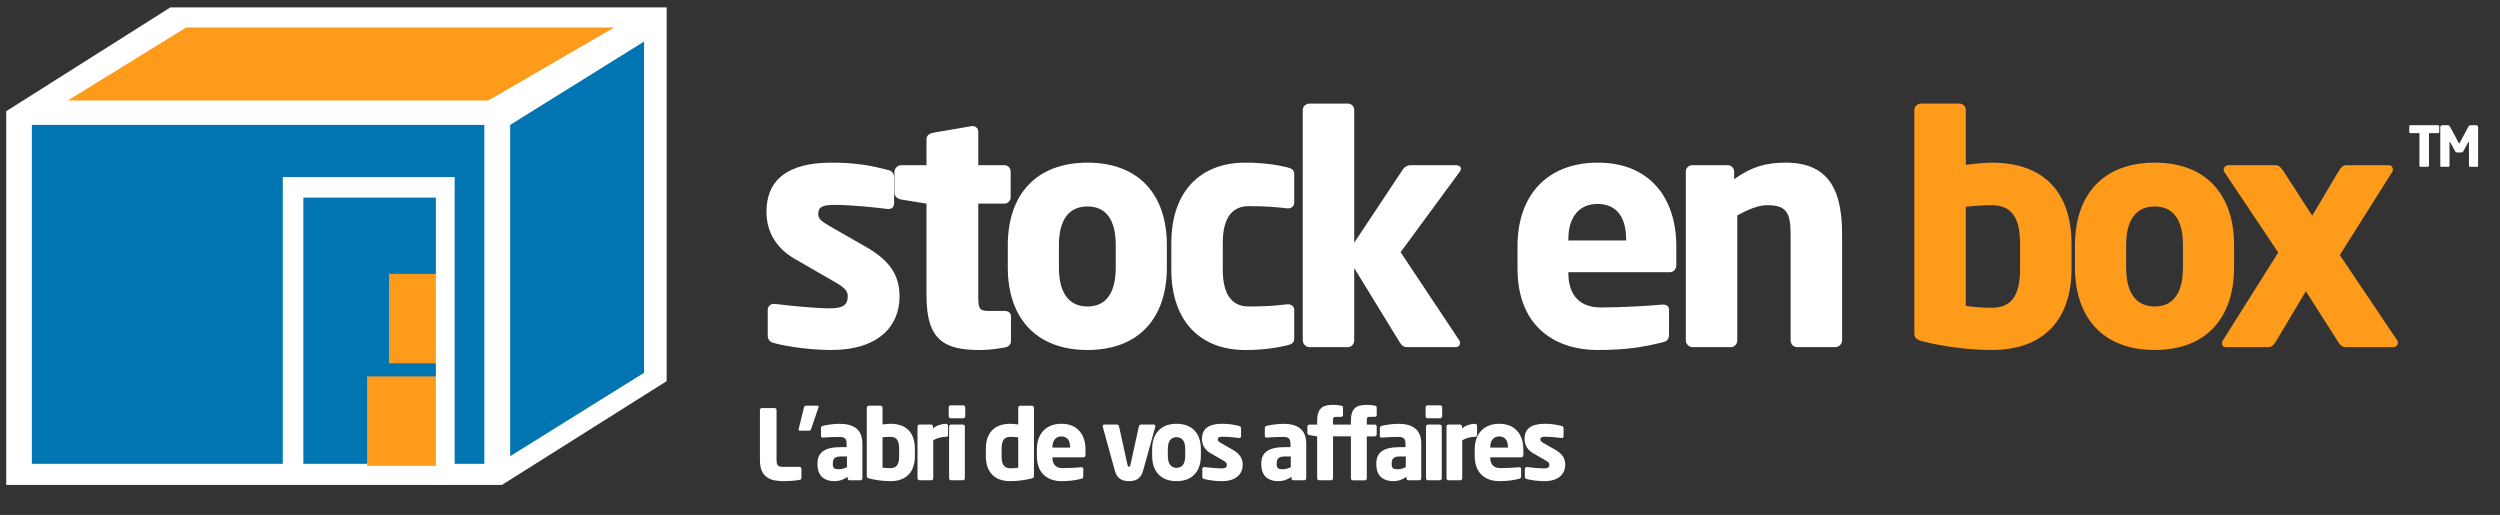 <?xml version="1.0" encoding="UTF-8"?>
<!-- Generator: Adobe Illustrator 15.1.0, SVG Export Plug-In . SVG Version: 6.00 Build 0)  -->
<!DOCTYPE svg PUBLIC "-//W3C//DTD SVG 1.1//EN" "http://www.w3.org/Graphics/SVG/1.1/DTD/svg11.dtd">
<svg version="1.1" id="Calque_1" xmlns="http://www.w3.org/2000/svg" xmlns:xlink="http://www.w3.org/1999/xlink" x="0px" y="0px" width="335px" height="69px" viewBox="0 0 335 69" enable-background="new 0 0 335 69" xml:space="preserve">
<rect x="0" y="0" width="335" height="69" fill="#333333" stroke="none"/>
<path fill="#FFFFFF" d="M326.7,17.836h-1.218v4.363c0,0.083-0.064,0.15-0.146,0.15h-0.982c-0.082,0-0.148-0.067-0.148-0.15v-4.363  h-1.223c-0.082,0-0.147-0.06-0.147-0.143v-0.772c0-0.082,0.065-0.142,0.147-0.142h3.721c0.081,0,0.154,0.06,0.154,0.142v0.772  C326.857,17.776,326.781,17.836,326.7,17.836z"/>
<path fill="#FFFFFF" d="M331.948,22.349h-0.99c-0.065,0-0.119-0.067-0.119-0.15v-3.126c0-0.053-0.021-0.06-0.038-0.06  c-0.021,0-0.035,0.015-0.06,0.052l-0.677,1.237c-0.053,0.09-0.127,0.127-0.227,0.127h-0.6c-0.098,0-0.172-0.038-0.227-0.127  l-0.675-1.237c-0.021-0.037-0.038-0.052-0.062-0.052c-0.017,0-0.039,0.007-0.039,0.06v3.126c0,0.083-0.051,0.15-0.118,0.15h-0.988  c-0.062,0-0.128-0.022-0.128-0.105v-5.21c0-0.158,0.111-0.255,0.271-0.255h0.705c0.157,0,0.262,0.074,0.33,0.202l1.146,2.136  c0.028,0.061,0.054,0.098,0.082,0.098s0.054-0.038,0.082-0.098l1.146-2.136c0.066-0.128,0.174-0.202,0.33-0.202h0.704  c0.156,0,0.271,0.104,0.271,0.263v5.202C332.073,22.327,332.006,22.349,331.948,22.349z"/>
<g id="svg_texte">
	<path fill="#FFFFFF" d="M111.428,46.898c-2.34,0-5.574-0.34-7.744-0.938c-0.511-0.128-0.808-0.469-0.808-0.979v-3.445   c0-0.428,0.297-0.811,0.808-0.811c0.042,0,0.127,0,0.17,0c2.298,0.299,5.872,0.598,7.233,0.598c2.043,0,2.511-0.555,2.511-1.659   c0-0.64-0.383-1.104-1.574-1.787l-5.531-3.192c-2.383-1.36-3.787-3.531-3.787-6.297c0-4.297,2.852-6.595,8.723-6.595   c3.361,0,5.404,0.425,7.574,0.979c0.511,0.127,0.808,0.468,0.808,0.979V27.2c0,0.51-0.297,0.808-0.723,0.808   c-0.042,0-0.085,0-0.127,0c-1.234-0.17-4.894-0.553-7.063-0.553c-1.66,0-2.256,0.255-2.256,1.234c0,0.638,0.469,0.979,1.319,1.489   l5.275,3.021c3.532,2.043,4.299,4.255,4.299,6.553C120.534,43.751,117.641,46.898,111.428,46.898z"/>
	<path fill="#FFFFFF" d="M134.661,46.559c-1.276,0.213-2.127,0.342-3.361,0.342c-4.681,0-7.149-1.232-7.149-7.274v-12.34   l-3.403-0.553c-0.469-0.085-0.895-0.426-0.895-0.894V23.03c0-0.468,0.426-0.895,0.895-0.895h3.403v-3.489   c0-0.468,0.384-0.766,0.852-0.851l5.19-0.894c0.042,0,0.085,0,0.128,0c0.426,0,0.767,0.298,0.767,0.723v4.511h3.489   c0.468,0,0.851,0.383,0.851,0.851v3.447c0,0.468-0.383,0.851-0.851,0.851h-3.489v12.382c0,1.702,0.128,1.999,1.404,1.999h2.085   c0.553,0,0.894,0.256,0.894,0.727v3.316C135.47,46.133,135.172,46.475,134.661,46.559z"/>
	<path fill="#FFFFFF" d="M145.724,46.898c-6.893,0-10.679-4.297-10.679-11.062v-2.979c0-6.765,3.787-11.062,10.679-11.062   c6.894,0,10.637,4.297,10.637,11.062v2.979C156.362,42.602,152.617,46.898,145.724,46.898z M149.511,32.857   c0-3.446-1.319-5.191-3.787-5.191c-2.468,0-3.829,1.745-3.829,5.191v2.979c0,3.447,1.361,5.234,3.829,5.234   c2.468,0,3.787-1.787,3.787-5.234V32.857z"/>
	<path fill="#FFFFFF" d="M172.531,46.261c-1.19,0.298-3.105,0.64-5.658,0.64c-5.999,0-9.915-3.83-9.915-10.766v-3.574   c0-6.936,3.916-10.766,9.915-10.766c2.553,0,4.468,0.34,5.658,0.638c0.639,0.17,0.894,0.34,0.894,0.979v3.787   c0,0.426-0.383,0.723-0.808,0.723c0,0-0.043,0-0.086,0c-1.573-0.169-2.766-0.297-5.19-0.297c-1.915,0-3.489,1.148-3.489,4.936   v3.574c0,3.787,1.574,4.936,3.489,4.936c2.427,0,3.617-0.127,5.19-0.299c0.043,0,0.086,0,0.086,0c0.425,0,0.808,0.299,0.808,0.728   v3.787C173.424,45.92,173.169,46.091,172.531,46.261z"/>
	<path fill="#FFFFFF" d="M195.594,23.029l-7.914,10.765l7.872,11.829c0.084,0.085,0.084,0.213,0.084,0.341   c0,0.297-0.213,0.554-0.553,0.554h-6.425c-0.471,0-0.727-0.086-1.064-0.598l-6.127-9.998v9.701c0,0.468-0.383,0.895-0.854,0.895   h-5.146c-0.469,0-0.896-0.427-0.896-0.895V14.732c0-0.469,0.428-0.852,0.896-0.852h5.146c0.471,0,0.854,0.383,0.854,0.852v17.786   l6.469-9.744c0.34-0.511,0.768-0.638,1.105-0.638h6.085c0.382,0,0.64,0.212,0.64,0.468   C195.766,22.731,195.721,22.858,195.594,23.029z"/>
	<path fill="#FFFFFF" d="M223.73,36.475h-13.571v0.086c0,2.424,1.021,4.64,4.382,4.64c2.682,0,6.468-0.216,8.17-0.384   c0.042,0,0.085,0,0.127,0c0.469,0,0.811,0.211,0.811,0.683v3.229c0,0.685-0.17,0.979-0.896,1.149   c-2.724,0.681-5.021,1.021-8.724,1.021c-5.147,0-10.682-2.723-10.682-10.936v-2.979c0-6.851,4-11.19,10.766-11.19   c6.979,0,10.512,4.765,10.512,11.19v2.469C224.623,36.092,224.283,36.475,223.73,36.475z M217.9,32.05   c0-3.149-1.444-4.724-3.83-4.724c-2.338,0-3.911,1.617-3.911,4.724v0.17h7.741V32.05z"/>
	<path fill="#FFFFFF" d="M245.941,46.518h-5.146c-0.469,0-0.852-0.427-0.852-0.895V31.454c0-2.979-0.555-3.957-3.148-3.957   c-1.232,0-2.553,0.596-3.999,1.362v16.765c0,0.468-0.384,0.894-0.853,0.894h-5.147c-0.468,0-0.896-0.426-0.896-0.894V22.986   c0-0.467,0.385-0.851,0.853-0.851h4.769c0.467,0,0.852,0.383,0.852,0.851v1.021c2.34-1.66,4.213-2.212,6.938-2.212   c6.168,0,7.528,4.297,7.528,9.659v14.169C246.834,46.091,246.409,46.518,245.941,46.518z"/>
	<path fill="#FF9B1B" d="M266.9,46.898c-3.273,0-6.637-0.51-9.062-1.105c-1.148-0.255-1.318-0.554-1.318-1.234V14.732   c0-0.469,0.426-0.852,0.896-0.852h5.147c0.469,0,0.853,0.383,0.853,0.852v7.36c1.231-0.169,2.638-0.297,3.487-0.297   c7.189,0,10.682,4.212,10.682,10.893v3.319C277.581,42.898,273.794,46.898,266.9,46.898z M270.688,32.688   c0-2.979-0.766-5.191-3.787-5.191c-1.021,0-2.467,0.085-3.485,0.212v13.275c0.808,0.127,2.084,0.256,3.485,0.256   c3.021,0,3.787-2.213,3.787-5.233V32.688z"/>
	<path fill="#FF9B1B" d="M288.73,46.898c-6.896,0-10.683-4.297-10.683-11.062v-2.979c0-6.765,3.787-11.062,10.683-11.062   c6.894,0,10.638,4.297,10.638,11.062v2.979C299.366,42.602,295.622,46.898,288.73,46.898z M292.516,32.857   c0-3.446-1.315-5.191-3.785-5.191c-2.469,0-3.83,1.745-3.83,5.191v2.979c0,3.447,1.361,5.234,3.83,5.234   c2.468,0,3.785-1.787,3.785-5.234V32.857z"/>
	<path fill="#FF9B1B" d="M320.727,46.518h-6.424c-0.469,0-0.725-0.257-1.107-0.895l-4.211-6.596l-3.959,6.638   c-0.381,0.64-0.637,0.853-1.104,0.853h-5.702c-0.298,0-0.468-0.213-0.468-0.512c0-0.086,0-0.213,0.085-0.341l7.446-11.829   l-7.234-10.807c-0.042-0.085-0.084-0.17-0.084-0.255c0-0.34,0.297-0.638,0.641-0.638h6.338c0.47,0,0.726,0.34,1.105,0.896   l3.788,5.872l3.485-5.872c0.385-0.638,0.641-0.896,1.106-0.896h5.702c0.297,0,0.512,0.255,0.512,0.553c0,0.127,0,0.212-0.086,0.34   l-7.021,11.148l7.701,11.446c0.043,0.085,0.086,0.17,0.086,0.297C321.323,46.219,321.068,46.518,320.727,46.518z"/>
	<path fill="#FFFFFF" d="M107.133,64.305c-0.43,0.092-1.433,0.17-2.124,0.17c-1.68,0-3.178-0.431-3.178-2.802v-6.733   c0-0.145,0.116-0.263,0.26-0.263h1.707c0.144,0,0.26,0.118,0.26,0.263v6.733c0,0.679,0.222,0.886,0.833,0.886h2.241   c0.143,0,0.261,0.118,0.261,0.262v1.214C107.394,64.2,107.316,64.266,107.133,64.305z"/>
	<path fill="#FFFFFF" d="M109.673,54.611l-0.978,2.854c-0.065,0.168-0.117,0.246-0.248,0.246h-1.314   c-0.092,0-0.118-0.051-0.118-0.13c0-0.024,0-0.078,0.013-0.116l0.703-2.854c0.04-0.182,0.13-0.247,0.262-0.247h1.551   c0.091,0,0.156,0.053,0.156,0.144C109.699,54.534,109.685,54.574,109.673,54.611z"/>
	<path fill="#FFFFFF" d="M115.3,64.355h-1.458c-0.144,0-0.261-0.116-0.261-0.262v-0.209c-0.507,0.364-1.028,0.588-1.812,0.588   c-1.133,0-2.228-0.549-2.228-2.24v-0.117c0-1.523,0.977-2.201,3.205-2.201h0.703v-0.469c0-0.742-0.365-0.898-0.978-0.898   c-0.833,0-1.758,0.053-2.163,0.092h-0.063c-0.13,0-0.234-0.063-0.234-0.234v-1.057c0-0.143,0.091-0.246,0.247-0.285   c0.482-0.117,1.394-0.271,2.254-0.271c1.876,0,3.048,0.756,3.048,2.654v4.652C115.56,64.239,115.444,64.355,115.3,64.355z    M113.49,61.164h-0.743c-0.912,0-1.146,0.312-1.146,0.951v0.117c0,0.549,0.273,0.648,0.82,0.648c0.391,0,0.756-0.13,1.069-0.283   V61.164z"/>
	<path fill="#FFFFFF" d="M119.325,64.475c-1.004,0-2.032-0.156-2.775-0.34c-0.351-0.078-0.403-0.169-0.403-0.378v-9.131   c0-0.144,0.13-0.262,0.273-0.262h1.576c0.144,0,0.261,0.118,0.261,0.262v2.253c0.377-0.052,0.808-0.091,1.068-0.091   c2.201,0,3.27,1.29,3.27,3.335v1.018C122.594,63.249,121.435,64.475,119.325,64.475z M120.484,60.123   c0-0.912-0.233-1.59-1.158-1.59c-0.312,0-0.756,0.027-1.068,0.064v4.062c0.247,0.039,0.639,0.078,1.068,0.078   c0.925,0,1.158-0.68,1.158-1.604V60.123z"/>
	<path fill="#FFFFFF" d="M126.841,58.533h-0.104c-0.639,0-1.198,0.195-1.681,0.456v5.094c0,0.144-0.117,0.272-0.261,0.272h-1.576   c-0.144,0-0.274-0.129-0.274-0.272v-6.931c0-0.146,0.118-0.26,0.262-0.26h1.55c0.144,0,0.261,0.113,0.261,0.26v0.261   c0.481-0.404,1.133-0.625,1.759-0.625c0.145,0,0.261,0.117,0.261,0.261v1.237C127.036,58.402,126.958,58.533,126.841,58.533z"/>
	<path fill="#FFFFFF" d="M129.081,56.046h-1.694c-0.143,0-0.26-0.118-0.26-0.261v-1.211c0-0.145,0.118-0.262,0.26-0.262h1.694   c0.144,0,0.26,0.117,0.26,0.262v1.211C129.342,55.928,129.225,56.046,129.081,56.046z M129.029,64.355h-1.589   c-0.143,0-0.261-0.116-0.261-0.262v-6.941c0-0.146,0.118-0.26,0.261-0.26h1.589c0.145,0,0.261,0.113,0.261,0.26v6.941   C129.289,64.239,129.173,64.355,129.029,64.355z"/>
	<path fill="#FFFFFF" d="M138.148,64.135c-0.743,0.184-1.771,0.34-2.774,0.34c-2.11,0-3.271-1.226-3.271-3.334v-1.018   c0-2.045,1.069-3.335,3.271-3.335c0.261,0,0.689,0.039,1.068,0.091v-2.253c0-0.144,0.117-0.262,0.261-0.262h1.575   c0.144,0,0.274,0.118,0.274,0.262v9.131C138.552,63.966,138.5,64.057,138.148,64.135z M136.442,58.6   c-0.312-0.039-0.756-0.063-1.068-0.063c-0.926,0-1.16,0.678-1.16,1.59v1.019c0,0.924,0.234,1.603,1.16,1.603   c0.43,0,0.82-0.039,1.068-0.078V58.6z"/>
	<path fill="#FFFFFF" d="M145.181,61.282h-4.155v0.024c0,0.741,0.312,1.422,1.343,1.422c0.82,0,1.979-0.065,2.501-0.117   c0.014,0,0.026,0,0.04,0c0.144,0,0.248,0.062,0.248,0.207v0.99c0,0.209-0.053,0.301-0.274,0.353   c-0.834,0.208-1.537,0.312-2.671,0.312c-1.576,0-3.271-0.832-3.271-3.348v-0.912c0-2.098,1.226-3.426,3.296-3.426   c2.137,0,3.218,1.459,3.218,3.426v0.756C145.455,61.164,145.351,61.282,145.181,61.282z M143.397,59.928   c0-0.965-0.442-1.445-1.173-1.445c-0.716,0-1.198,0.494-1.198,1.445v0.053h2.371V59.928z"/>
	<path fill="#FFFFFF" d="M154.808,57.191l-1.642,5.914c-0.326,1.16-1.12,1.367-1.89,1.367c-0.769,0-1.55-0.207-1.876-1.367   l-1.629-5.914c-0.013-0.026-0.013-0.053-0.013-0.078c0-0.131,0.092-0.221,0.208-0.221h1.72c0.13,0,0.234,0.113,0.274,0.271   l1.12,5.106c0.039,0.193,0.104,0.271,0.195,0.271c0.091,0,0.169-0.078,0.208-0.271l1.12-5.106c0.04-0.156,0.145-0.271,0.274-0.271   h1.72c0.117,0,0.222,0.09,0.222,0.221C154.822,57.141,154.822,57.165,154.808,57.191z"/>
	<path fill="#FFFFFF" d="M157.66,64.475c-2.11,0-3.271-1.313-3.271-3.388v-0.912c0-2.071,1.159-3.387,3.271-3.387   c2.11,0,3.256,1.315,3.256,3.387v0.912C160.916,63.158,159.77,64.475,157.66,64.475z M158.821,60.175c0-1.056-0.404-1.59-1.16-1.59   c-0.756,0-1.173,0.534-1.173,1.59v0.912c0,1.056,0.417,1.603,1.173,1.603c0.755,0,1.16-0.547,1.16-1.603V60.175z"/>
	<path fill="#FFFFFF" d="M163.73,64.475c-0.716,0-1.706-0.104-2.371-0.287c-0.155-0.039-0.248-0.144-0.248-0.299v-1.057   c0-0.13,0.093-0.247,0.248-0.247c0.014,0,0.04,0,0.054,0c0.702,0.092,1.797,0.183,2.215,0.183c0.625,0,0.768-0.17,0.768-0.509   c0-0.194-0.117-0.338-0.48-0.547l-1.694-0.978c-0.73-0.416-1.16-1.08-1.16-1.928c0-1.315,0.872-2.021,2.67-2.021   c1.03,0,1.655,0.131,2.32,0.299c0.156,0.04,0.247,0.146,0.247,0.301v1.057c0,0.156-0.091,0.248-0.221,0.248   c-0.014,0-0.026,0-0.04,0c-0.378-0.055-1.498-0.17-2.162-0.17c-0.508,0-0.691,0.078-0.691,0.377c0,0.194,0.145,0.301,0.404,0.457   l1.615,0.926c1.082,0.625,1.315,1.303,1.315,2.006C166.518,63.51,165.632,64.475,163.73,64.475z"/>
	<path fill="#FFFFFF" d="M174.777,64.355h-1.459c-0.146,0-0.262-0.116-0.262-0.262v-0.209c-0.51,0.364-1.029,0.588-1.812,0.588   c-1.134,0-2.229-0.549-2.229-2.24v-0.117c0-1.523,0.979-2.201,3.205-2.201h0.703v-0.469c0-0.742-0.365-0.898-0.979-0.898   c-0.834,0-1.76,0.053-2.161,0.092h-0.063c-0.132,0-0.234-0.063-0.234-0.234v-1.057c0-0.143,0.092-0.246,0.246-0.285   c0.481-0.117,1.396-0.271,2.256-0.271c1.875,0,3.049,0.756,3.049,2.654v4.652C175.037,64.239,174.92,64.355,174.777,64.355z    M172.966,61.164h-0.741c-0.914,0-1.146,0.312-1.146,0.951v0.117c0,0.549,0.272,0.648,0.819,0.648c0.393,0,0.756-0.13,1.067-0.283   V61.164L172.966,61.164z"/>
	<path fill="#FFFFFF" d="M184.221,55.85h-0.639c-0.395,0-0.432,0.092-0.432,0.612v0.431h1.066c0.145,0,0.262,0.116,0.262,0.264   v1.055c0,0.145-0.117,0.262-0.262,0.262h-1.066V64.1c0,0.145-0.116,0.26-0.262,0.26h-1.602c-0.146,0-0.264-0.115-0.264-0.26v-5.63   h-2.396v5.628c0,0.146-0.117,0.26-0.261,0.26h-1.604c-0.146,0-0.262-0.114-0.262-0.26V58.47l-1.043-0.17   c-0.145-0.026-0.271-0.13-0.271-0.272v-0.858c0-0.146,0.129-0.271,0.271-0.271h1.043V56.48c0-1.853,0.755-2.229,2.188-2.229   c0.379,0,0.641,0.038,1.029,0.104c0.155,0.024,0.246,0.131,0.246,0.262v1.016c0,0.145-0.104,0.223-0.271,0.223h-0.641   c-0.391,0-0.43,0.094-0.43,0.611v0.432h2.396V56.48c0-1.851,0.756-2.229,2.188-2.229c0.378,0,0.639,0.038,1.029,0.104   c0.154,0.024,0.246,0.131,0.246,0.262v1.016C184.494,55.771,184.391,55.85,184.221,55.85z"/>
	<path fill="#FFFFFF" d="M190.186,64.355h-1.457c-0.145,0-0.262-0.116-0.262-0.262v-0.209c-0.508,0.364-1.029,0.588-1.812,0.588   c-1.133,0-2.227-0.549-2.227-2.24v-0.117c0-1.523,0.977-2.201,3.204-2.201h0.704v-0.469c0-0.742-0.365-0.898-0.979-0.898   c-0.834,0-1.758,0.053-2.162,0.092h-0.063c-0.131,0-0.233-0.063-0.233-0.234v-1.057c0-0.143,0.092-0.246,0.248-0.285   c0.479-0.117,1.396-0.271,2.254-0.271c1.875,0,3.049,0.756,3.049,2.654v4.652C190.448,64.239,190.329,64.355,190.186,64.355z    M188.375,61.164h-0.742c-0.912,0-1.146,0.312-1.146,0.951v0.117c0,0.549,0.273,0.648,0.822,0.648c0.392,0,0.754-0.13,1.066-0.283   V61.164z"/>
	<path fill="#FFFFFF" d="M192.986,56.046h-1.691c-0.145,0-0.261-0.118-0.261-0.261v-1.211c0-0.145,0.116-0.262,0.261-0.262h1.691   c0.146,0,0.263,0.117,0.263,0.262v1.211C193.247,55.928,193.13,56.046,192.986,56.046z M192.936,64.355h-1.59   c-0.145,0-0.261-0.116-0.261-0.262v-6.941c0-0.146,0.116-0.26,0.261-0.26h1.59c0.145,0,0.26,0.113,0.26,0.26v6.941   C193.195,64.239,193.077,64.355,192.936,64.355z"/>
	<path fill="#FFFFFF" d="M197.729,58.533h-0.104c-0.641,0-1.199,0.195-1.684,0.456v5.094c0,0.144-0.114,0.272-0.26,0.272h-1.576   c-0.145,0-0.272-0.129-0.272-0.272v-6.931c0-0.146,0.118-0.26,0.261-0.26h1.551c0.146,0,0.263,0.113,0.263,0.26v0.261   c0.481-0.404,1.134-0.625,1.76-0.625c0.144,0,0.261,0.117,0.261,0.261v1.237C197.924,58.402,197.846,58.533,197.729,58.533z"/>
	<path fill="#FFFFFF" d="M203.852,61.282h-4.156v0.024c0,0.741,0.312,1.422,1.344,1.422c0.818,0,1.979-0.065,2.501-0.117   c0.015,0,0.024,0,0.04,0c0.145,0,0.247,0.062,0.247,0.207v0.99c0,0.209-0.056,0.301-0.272,0.353   c-0.834,0.208-1.537,0.312-2.672,0.312c-1.574,0-3.271-0.832-3.271-3.348v-0.912c0-2.098,1.228-3.426,3.298-3.426   c2.137,0,3.218,1.459,3.218,3.426v0.756C204.124,61.164,204.02,61.282,203.852,61.282z M202.066,59.928   c0-0.965-0.441-1.445-1.172-1.445c-0.719,0-1.199,0.494-1.199,1.445v0.053h2.371V59.928z"/>
	<path fill="#FFFFFF" d="M206.95,64.475c-0.72,0-1.706-0.104-2.371-0.287c-0.156-0.039-0.248-0.144-0.248-0.299v-1.057   c0-0.13,0.092-0.247,0.248-0.247c0.014,0,0.04,0,0.052,0c0.704,0.092,1.799,0.183,2.215,0.183c0.627,0,0.771-0.17,0.771-0.509   c0-0.194-0.116-0.338-0.481-0.547l-1.692-0.978c-0.729-0.416-1.157-1.08-1.157-1.928c0-1.315,0.871-2.021,2.67-2.021   c1.026,0,1.653,0.131,2.317,0.299c0.156,0.04,0.246,0.146,0.246,0.301v1.057c0,0.156-0.09,0.248-0.222,0.248   c-0.013,0-0.024,0-0.039,0c-0.378-0.055-1.498-0.17-2.161-0.17c-0.509,0-0.69,0.078-0.69,0.377c0,0.194,0.146,0.301,0.403,0.457   l1.615,0.926c1.081,0.625,1.312,1.303,1.312,2.006C209.738,63.51,208.854,64.475,206.95,64.475z"/>
</g>
<g id="svg_carton">
	<polygon fill="#FFFFFF" points="89.333,0.99 22.833,0.99 0.833,14.901 0.833,64.984 67.333,64.984 67.333,64.932 89.333,51.073     "/>
	<rect x="4.269" y="16.735" fill="#0075B1" width="60.63" height="45.415"/>
	<polygon fill="#0075B1" points="86.302,5.571 68.365,16.735 68.365,61.123 86.302,49.959  "/>
	<polygon fill="#FF9B1B" points="82.312,3.676 24.956,3.676 9.083,13.465 65.439,13.465  "/>
	<g>
		<defs>
			<rect id="SVGID_1_" x="-4.833" y="-0.516" width="94.833" height="69.516"/>
		</defs>
		<clipPath id="SVGID_2_">
			<use xlink:href="#SVGID_1_" overflow="visible"/>
		</clipPath>
		<rect x="49.201" y="50.463" clip-path="url(#SVGID_2_)" fill="#FF9B1B" width="9.233" height="11.957"/>
	</g>
	<g>
		<defs>
			<rect id="SVGID_3_" x="-4.833" y="-0.516" width="94.833" height="69.516"/>
		</defs>
		<clipPath id="SVGID_4_">
			<use xlink:href="#SVGID_3_" overflow="visible"/>
		</clipPath>
		
			<rect x="49.201" y="50.463" clip-path="url(#SVGID_4_)" fill="none" stroke="#F59F40" stroke-width="0.041" width="9.233" height="11.957"/>
	</g>
	<g>
		<defs>
			<rect id="SVGID_5_" x="-4.833" y="-0.516" width="94.833" height="69.516"/>
		</defs>
		<clipPath id="SVGID_6_">
			<use xlink:href="#SVGID_5_" overflow="visible"/>
		</clipPath>
		<rect x="52.131" y="36.707" clip-path="url(#SVGID_6_)" fill="#F29100" width="7.862" height="11.957"/>
	</g>
	<g>
		<defs>
			<rect id="SVGID_7_" x="-4.833" y="-0.516" width="94.833" height="69.516"/>
		</defs>
		<clipPath id="SVGID_8_">
			<use xlink:href="#SVGID_7_" overflow="visible"/>
		</clipPath>
		<rect x="52.131" y="36.707" clip-path="url(#SVGID_8_)" fill="#FF9B1B" width="7.862" height="11.957"/>
	</g>
	<g>
		<defs>
			<rect id="SVGID_9_" x="-4.833" y="-0.516" width="94.833" height="69.516"/>
		</defs>
		<clipPath id="SVGID_10_">
			<use xlink:href="#SVGID_9_" overflow="visible"/>
		</clipPath>
		<polyline clip-path="url(#SVGID_10_)" fill="#FFFFFF" points="60.927,23.716 37.891,23.716 37.891,62.437 40.649,62.437     40.649,26.477 58.406,26.477 58.406,62.437 60.927,62.437 60.927,23.716   "/>
	</g>
</g>
</svg>